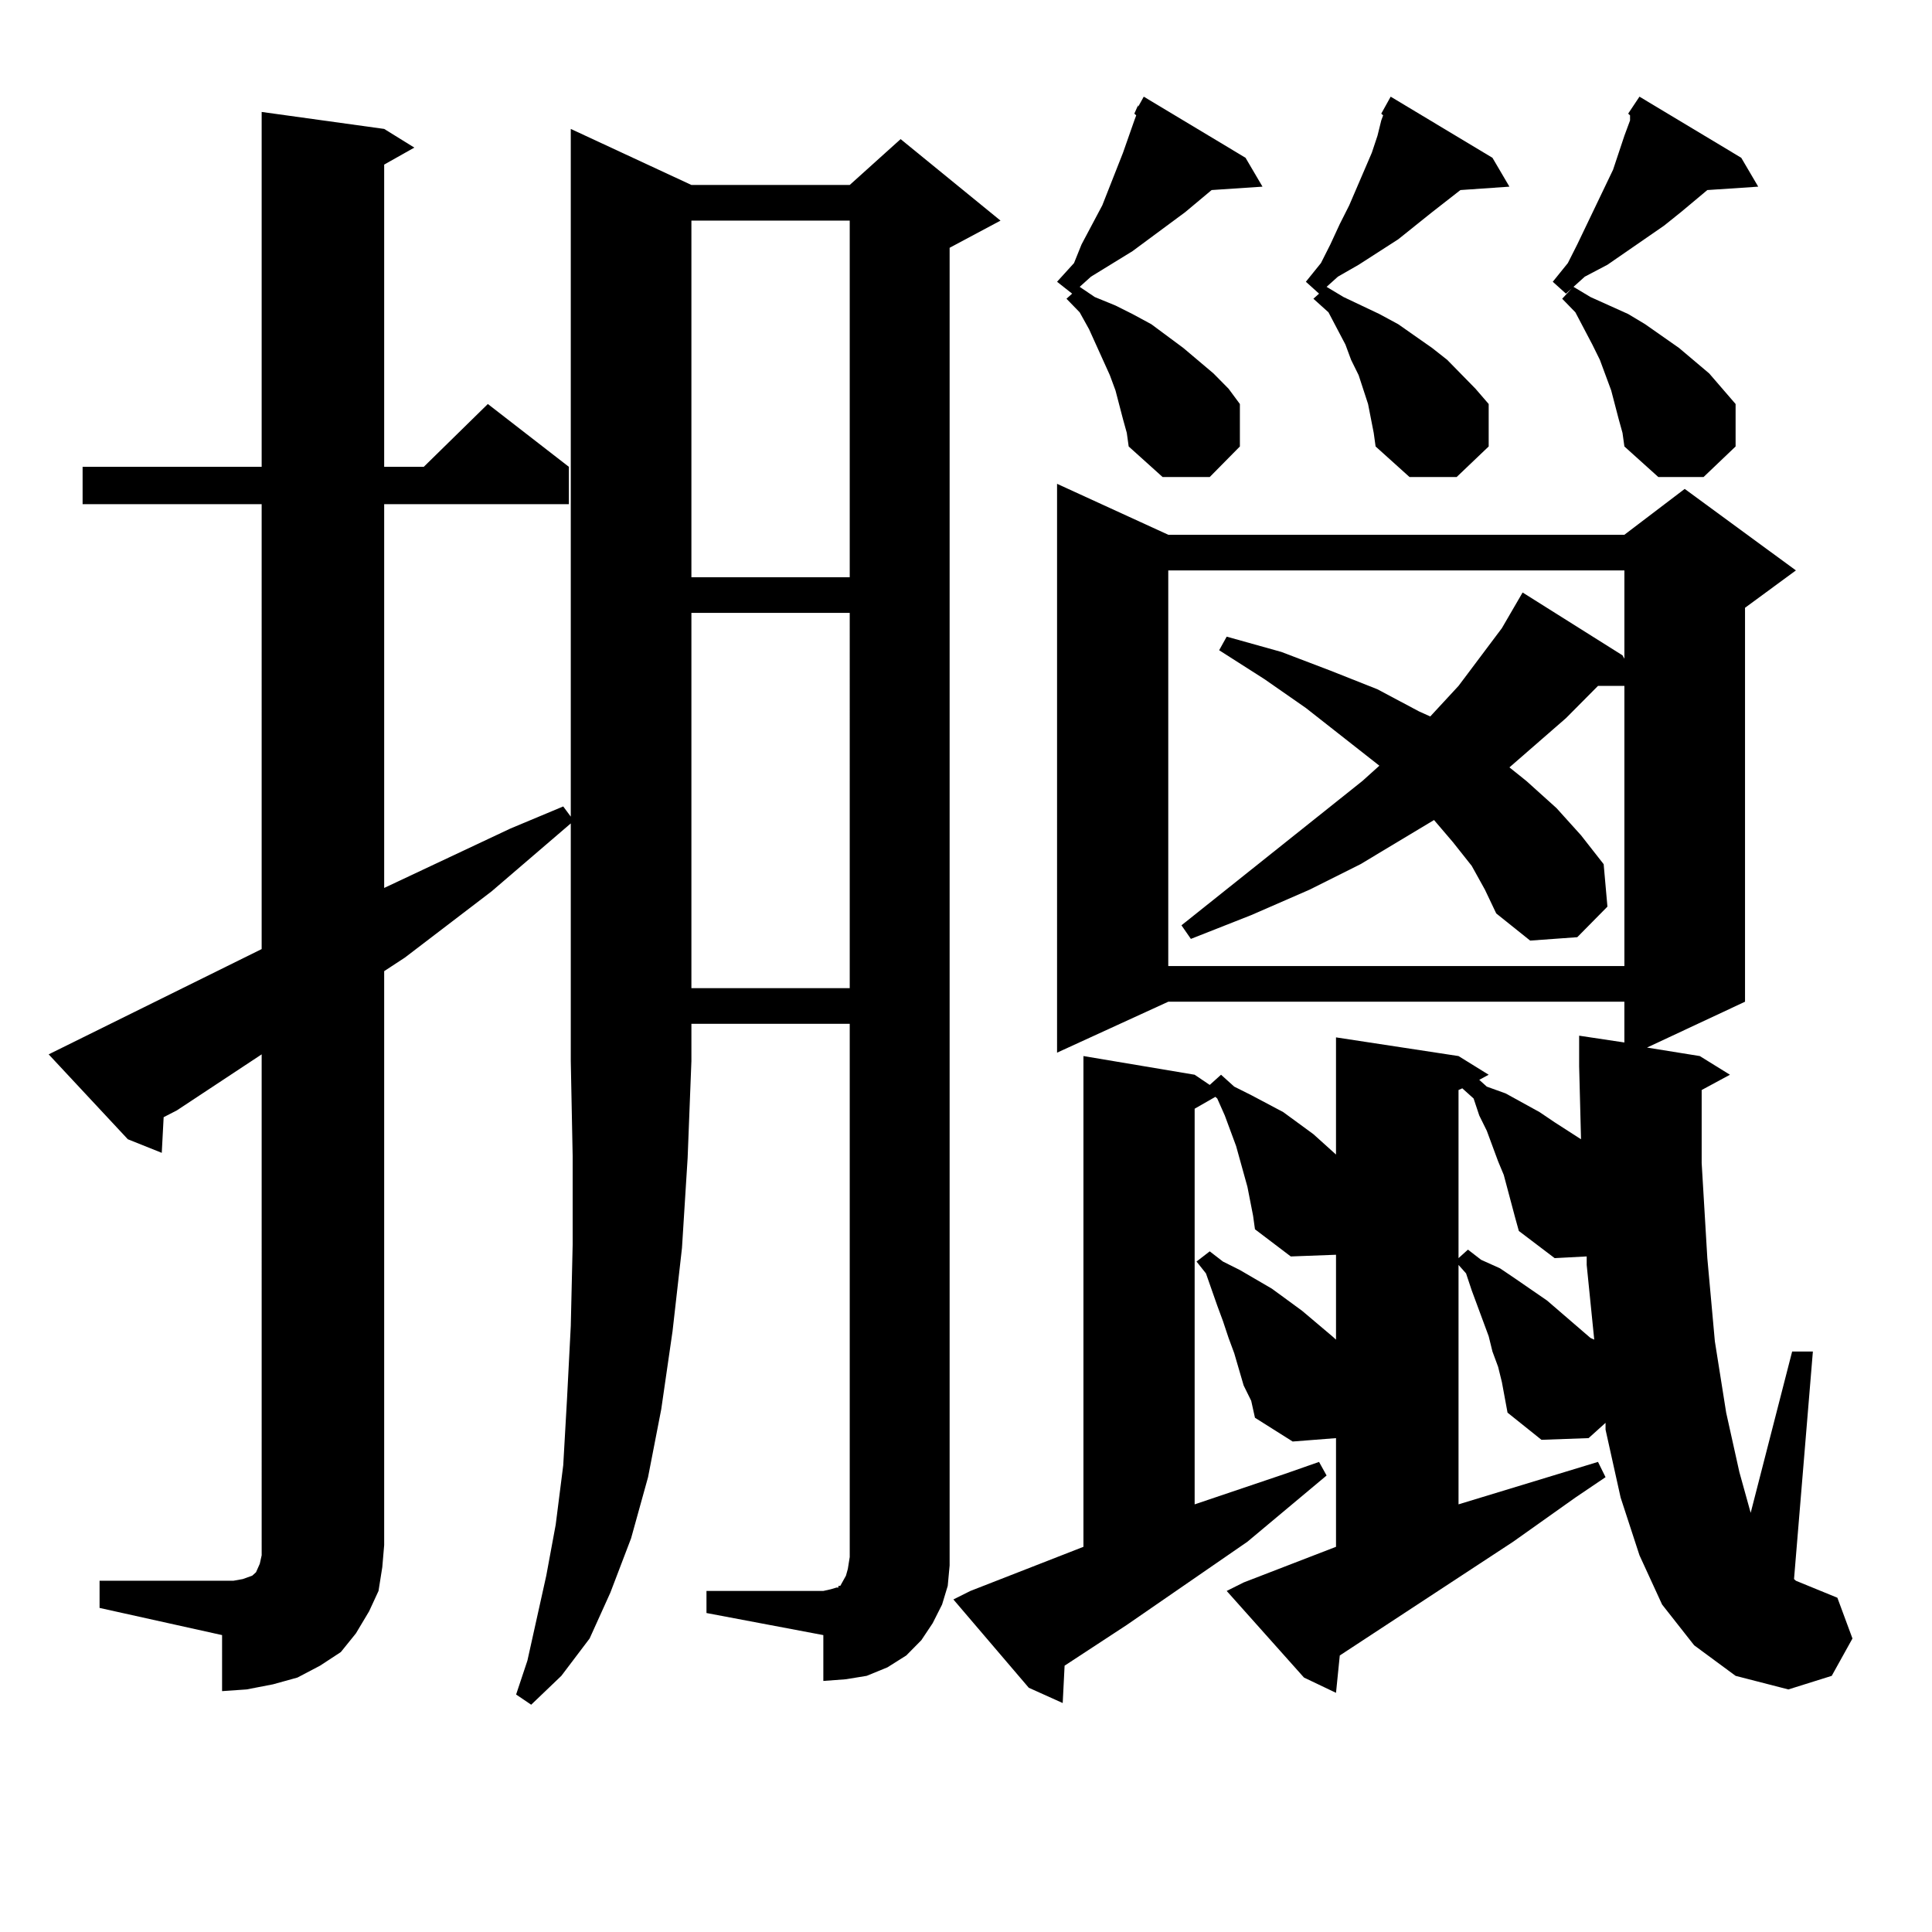 <?xml version="1.0" encoding="utf-8"?>
<!-- Generator: Adobe Illustrator 16.0.0, SVG Export Plug-In . SVG Version: 6.00 Build 0)  -->
<!DOCTYPE svg PUBLIC "-//W3C//DTD SVG 1.1//EN" "http://www.w3.org/Graphics/SVG/1.1/DTD/svg11.dtd">
<svg version="1.1" id="图层_1" xmlns="http://www.w3.org/2000/svg" xmlns:xlink="http://www.w3.org/1999/xlink" x="0px" y="0px"
	 width="1000px" height="1000px" viewBox="0 0 1000 1000" enable-background="new 0 0 1000 1000" xml:space="preserve">
<path d="M295.432,426.203l-40.975,35.156l-44.877,34.277l-10.731,7.031v297.07l-0.976,11.426l-1.951,12.305l-4.878,10.547
	l-6.829,11.426l-7.805,9.668l-10.731,7.031l-11.707,6.152l-12.683,3.516l-13.658,2.637l-12.683,0.879V846.32l-63.413-14.063v-14.063
	h63.413h5.854l4.878-0.879l4.878-1.758l1.951-1.758l1.951-4.395l0.976-4.395v-5.273V545.734l-43.901,29.004l-6.829,3.516
	l-0.976,18.457l-17.561-7.031l-40.975-43.945l110.241-54.492V260.969H42.755v-19.336h92.681V57.941l63.413,8.789l15.609,9.668
	l-15.609,8.789v156.445h20.487l33.17-32.52l41.95,32.52v19.336h-95.607v198.633l65.364-30.762l27.316-11.426l3.902,5.273V66.73
	l62.438,29.004h81.949l26.341-23.73l51.706,42.188l-26.341,14.063v671.484v10.547l-0.976,10.547l-2.927,9.668l-4.878,9.668
	l-5.854,8.789l-7.805,7.91l-9.756,6.152l-10.731,4.395l-10.731,1.758l-11.707,0.879v-23.73l-60.486-11.426v-11.426h60.486
	l3.902-0.879l2.927-0.879h0.976v-0.879h0.976l0.976-1.758l1.951-3.516l0.976-3.516l0.976-6.152V529.914h-81.949v19.336
	l-1.951,50.098l-2.927,46.582l-4.878,43.066l-5.854,40.43l-6.829,35.156l-8.78,31.641l-10.731,28.125l-10.731,23.73l-14.634,19.336
	l-15.609,14.941l-7.805-5.273l5.854-17.578l9.756-43.945l4.878-26.367l3.902-30.762l1.951-34.277l1.951-37.793l0.976-42.188v-45.703
	l-0.976-49.219V426.203z M357.869,114.191v184.57h81.949v-184.57H357.869z M357.869,317.219v194.238h81.949V317.219H357.869z
	 M876.881,851.594L860.296,830.5l-11.707-25.488l-9.756-29.883l-7.805-35.156v-3.516l-8.78,7.91l-24.39,0.879l-17.561-14.063
	l-2.927-15.82l-1.951-7.91l-2.927-7.91l-1.951-7.91l-2.927-7.91l-5.854-15.82l-2.927-8.789l-3.902-4.395v123.926l72.193-21.973
	l3.902,7.91l-15.609,10.547l-32.194,22.852l-89.754,58.887l-1.951,19.336l-16.585-7.91l-39.999-44.824l8.78-4.395l47.804-18.457
	v-56.25l-22.438,1.758l-19.512-12.305l-1.951-8.789l-3.902-7.91l-4.878-16.699l-2.927-7.91l-2.927-8.789l-2.927-7.91l-5.854-16.699
	l-4.878-6.152l6.829-5.273l6.829,5.273l8.78,4.395l16.585,9.668l15.609,11.426l15.609,13.184l1.951,1.758v-43.945l-23.414,0.879
	l-18.536-14.063l-0.976-7.031l-2.927-14.941l-5.854-21.094l-2.927-7.91l-2.927-7.91l-3.902-8.789l-0.976-0.879l-10.731,6.152
	v204.785l46.828-15.82l17.561-6.152l3.902,7.031l-40.975,34.277l-62.438,43.066l-32.194,21.094l-0.976,19.336l-17.561-7.91
	l-39.023-45.703l8.78-4.395l58.535-22.852V546.613l57.56,9.668l7.805,5.273l5.854-5.273l6.829,6.152l8.78,4.395l16.585,8.789
	l15.609,11.426l11.707,10.547v-60.645l63.413,9.668l15.609,9.668l-4.878,2.637l3.902,3.516l9.756,3.516l17.561,9.668l7.805,5.273
	l13.658,8.789l-0.976-37.793v-15.82l23.414,3.516v-21.094H604.692l-57.56,26.367V250.422l57.56,26.367h236.092l31.219-23.73
	l57.56,42.188l-26.341,19.336v203.906l-50.73,23.73l27.316,4.395l15.609,9.668l-14.634,7.91v37.793l2.927,49.219l3.902,43.066
	l5.854,36.914l6.829,30.762l5.854,21.094l21.463-83.496h10.731l-9.756,117.773l0.976,0.879l21.463,8.789l7.805,21.094
	l-10.731,19.336l-22.438,7.031l-27.316-7.031L876.881,851.594z M587.132,58.82l1.951-4.395v0.879l2.927-5.273l52.682,31.641
	l8.78,14.941l-26.341,1.758l-13.658,11.426l-27.316,20.215l-21.463,13.184l-5.854,5.273l7.805,5.273l10.731,4.395l8.78,4.395
	l9.756,5.273l16.585,12.305l15.609,13.184l7.805,7.91l5.854,7.91v21.973l-15.609,15.82h-24.39l-17.561-15.82l-0.976-7.031
	l-1.951-7.031l-3.902-14.941l-2.927-7.91l-10.731-23.73l-4.878-8.789l-6.829-7.031l2.927-2.637l-7.805-6.152l8.78-9.668l3.902-9.668
	l10.731-20.215l10.731-27.246l5.854-16.699l0.976-2.637L587.132,58.82z M761.762,448.176l-9.756-12.305l-9.756-11.426
	l-38.048,22.852l-26.341,13.184l-30.243,13.184l-31.219,12.305l-4.878-7.031l93.656-74.707l8.78-7.91l-38.048-29.883l-21.463-14.941
	l-23.414-14.941l3.902-7.031l28.292,7.91l25.365,9.668l24.39,9.668l21.463,11.426l5.854,2.637l14.634-15.82l22.438-29.883
	l10.731-18.457l51.706,32.52l0.976,1.758v-45.703H604.692v204.785h236.092v-145.02h-13.658l-16.585,16.699l-29.268,25.488
	l8.78,7.031l15.609,14.063l12.683,14.063l11.707,14.941l1.951,21.973l-15.609,15.82l-24.39,1.758l-17.561-14.063l-5.854-12.305
	L761.762,448.176z M711.031,224.055l-2.927-14.941l-4.878-14.941l-3.902-7.91l-2.927-7.91l-8.78-16.699l-7.805-7.031l5.854-5.273
	l-2.927,2.637l-6.829-6.152l7.805-9.668l4.878-9.668l4.878-10.547l4.878-9.668l11.707-27.246l2.927-8.789l1.951-7.91l0.976-2.637
	l-0.976-0.879l4.878-8.789l52.682,31.641l8.78,14.941l-25.365,1.758l-14.634,11.426l-17.561,14.063l-20.487,13.184l-10.731,6.152
	l-5.854,5.273l8.78,5.273l18.536,8.789l9.756,5.273l17.561,12.305l7.805,6.152l14.634,14.941l6.829,7.91v21.973l-16.585,15.82
	h-24.39l-17.561-15.82L711.031,224.055z M784.2,630.109l-5.854-21.973l-2.927-7.031l-5.854-15.82l-3.902-7.91l-2.927-8.789
	l-5.854-5.273l-1.951,0.879v87.012l4.878-4.395l6.829,5.273l9.756,4.395l7.805,5.273l16.585,11.426l22.438,19.336l1.951,0.879
	l-3.902-38.672v-4.395l-16.585,0.879l-18.536-14.063L784.2,630.109z M842.735,58.82l5.854-8.789l52.682,31.641l8.78,14.941
	l-26.341,1.758l-13.658,11.426l-8.78,7.031l-29.268,20.215l-11.707,6.152l-5.854,5.273l8.78,5.273l9.756,4.395l9.756,4.395
	l8.78,5.273l17.561,12.305l15.609,13.184l13.658,15.82v21.973l-16.585,15.82h-23.414l-17.561-15.82l-0.976-7.031l-1.951-7.031
	l-3.902-14.941l-5.854-15.82l-3.902-7.91l-8.78-16.699l-6.829-7.031l4.878-5.273l-2.927,2.637l-6.829-6.152l7.805-9.668l4.878-9.668
	l18.536-38.672l5.854-17.578l2.927-7.91v-2.637L842.735,58.82z"/>
</svg>
